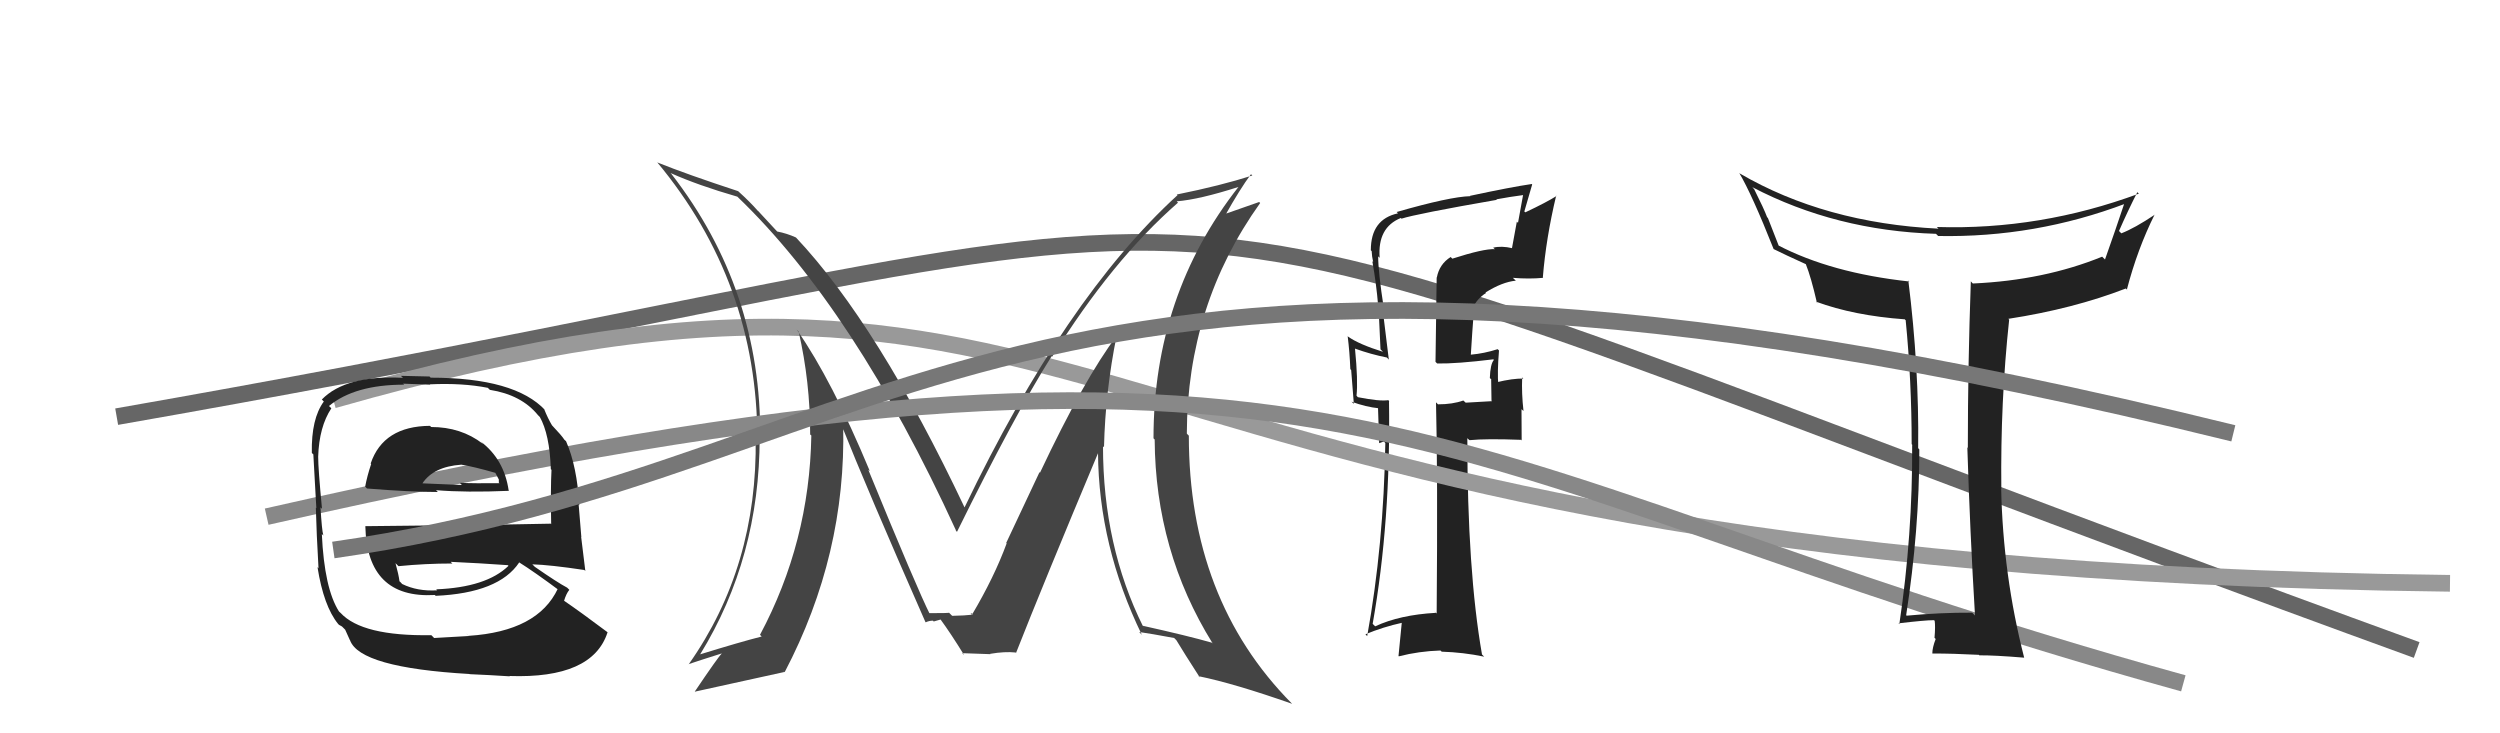 <svg xmlns="http://www.w3.org/2000/svg" width="150" height="44" viewBox="0,0,150,44"><path d="M7 25 C87 11,57 7,145 39" stroke="#666" fill="none"/><path fill="#222" d="M87.13 15.51L87.10 15.48L87.04 15.42Q86.36 15.85 86.21 16.65L86.20 16.64L86.13 21.71L86.23 21.81Q87.39 21.83 89.60 21.56L89.62 21.58L89.63 21.60Q89.42 21.84 89.39 22.68L89.51 22.80L89.47 22.77Q89.49 23.58 89.49 24.04L89.52 24.07L87.94 24.16L87.80 24.03Q87.16 24.26 86.28 24.26L86.28 24.26L86.16 24.14Q86.27 28.44 86.20 36.81L86.03 36.65L86.15 36.77Q83.99 36.89 82.51 37.58L82.38 37.45L82.36 37.43Q83.45 31.29 83.34 24.06L83.43 24.15L83.30 24.01Q82.77 24.09 81.47 23.83L81.40 23.75L81.39 23.75Q81.49 22.86 81.30 20.92L81.30 20.92L81.31 20.92Q82.25 21.26 83.21 21.45L83.27 21.51L83.33 21.58Q83.24 20.88 82.94 18.40L82.96 18.43L83.03 18.50Q82.69 16.32 82.69 15.37L82.66 15.35L82.78 15.47Q82.64 13.65 84.05 13.08L84.10 13.13L84.09 13.12Q84.98 12.83 89.81 11.99L89.87 12.05L89.78 11.96Q90.58 11.81 91.42 11.70L91.38 11.65L91.39 11.67Q91.23 12.50 91.08 13.37L91.01 13.30L90.72 14.88L90.73 14.89Q90.09 14.74 89.59 14.86L89.71 14.97L89.69 14.95Q89.04 14.91 87.14 15.52ZM92.50 16.58L92.47 16.55L92.57 16.65Q92.76 14.29 93.37 11.74L93.45 11.82L93.39 11.76Q92.81 12.13 91.52 12.74L91.46 12.69L91.93 11.07L91.91 11.04Q90.67 11.22 88.20 11.75L88.19 11.74L88.22 11.77Q87.00 11.80 83.80 12.72L83.80 12.72L83.88 12.80Q82.25 13.15 82.25 15.01L82.21 14.97L82.30 15.07Q82.31 15.38 82.39 15.72L82.45 15.78L82.34 15.67Q82.58 17.02 82.69 18.35L82.71 18.36L82.83 20.96L82.98 21.11Q81.54 20.66 80.89 20.20L80.98 20.29L80.86 20.17Q80.98 21.13 81.02 22.15L81.07 22.20L81.23 24.23L81.09 24.10Q81.95 24.42 82.75 24.50L82.68 24.43L82.75 26.59L83.03 26.49L83.12 26.58Q83.02 32.72 82.03 38.17L81.94 38.07L81.92 38.06Q82.97 37.62 84.15 37.36L84.11 37.32L83.91 39.36L83.93 39.38Q85.14 39.07 86.43 39.03L86.57 39.17L86.50 39.10Q87.80 39.14 89.05 39.40L88.98 39.33L88.92 39.27Q88.04 34.24 88.04 26.29L88.09 26.34L88.17 26.41Q89.17 26.31 91.27 26.39L91.30 26.43L91.29 24.55L91.41 24.66Q91.29 23.60 91.33 22.65L91.28 22.59L91.40 22.72Q90.80 22.69 89.74 22.95L89.74 22.96L89.90 23.12Q89.83 22.36 89.94 21.03L89.92 21.01L89.86 20.95Q89.05 21.21 88.25 21.28L88.30 21.33L88.25 21.28Q88.33 19.95 88.44 18.54L88.44 18.54L88.37 18.47Q88.62 17.92 89.16 17.58L89.00 17.42L89.13 17.55Q90.13 16.92 90.95 16.84L90.94 16.83L90.77 16.67Q91.75 16.75 92.59 16.67Z"/><path d="M20 24 C69 10,61 34,147 35" stroke="#999" fill="none"/><path fill="#444" d="M66.93 20.06L66.99 20.12L67.01 20.14Q65.06 22.72 62.40 28.36L62.37 28.33L60.37 32.58L60.40 32.60Q59.65 34.64 58.32 36.88L58.22 36.78L58.23 36.79Q58.80 36.91 57.13 36.95L57.07 36.89L56.94 36.76Q56.98 36.79 55.72 36.79L55.76 36.83L55.81 36.89Q55.03 35.34 52.10 28.19L52.08 28.17L52.19 28.27Q49.92 22.81 47.82 19.80L47.80 19.77L47.92 19.90Q48.61 22.91 48.61 26.07L48.67 26.12L48.68 26.13Q48.57 32.53 45.60 38.09L45.56 38.05L45.70 38.19Q44.37 38.53 42.01 39.26L41.89 39.15L42.01 39.26Q45.58 33.46 45.58 26.23L45.68 26.33L45.61 26.27Q45.69 17.40 40.28 10.43L40.24 10.39L40.23 10.38Q41.88 11.12 44.24 11.80L44.16 11.72L44.23 11.79Q51.27 18.53 57.37 31.85L57.30 31.79L57.42 31.91Q60.89 24.87 63.10 21.37L63.08 21.35L63.13 21.40Q66.72 15.62 70.68 12.16L70.67 12.15L70.60 12.08Q71.97 11.97 74.33 11.21L74.26 11.14L74.32 11.20Q69.21 17.70 69.21 26.30L69.25 26.34L69.28 26.37Q69.32 33.07 72.75 38.59L72.76 38.61L72.71 38.56Q71.28 38.15 68.54 37.54L68.68 37.69L68.59 37.60Q66.18 32.75 66.18 26.77L66.17 26.77L66.24 26.83Q66.32 23.48 67.00 20.13ZM68.34 37.92L68.47 38.05L68.35 37.92Q69.00 38.01 70.45 38.28L70.49 38.32L70.58 38.41Q71.03 39.16 71.99 40.65L71.92 40.58L71.91 40.57Q74.06 41.01 77.53 42.23L77.53 42.23L77.49 42.19Q71.33 35.96 71.33 26.14L71.24 26.05L71.21 26.01Q71.23 18.31 75.61 12.18L75.55 12.12L73.41 12.87L73.49 12.96Q74.41 11.32 75.06 10.45L75.20 10.59L75.14 10.53Q73.24 11.14 70.61 11.67L70.71 11.77L70.65 11.71Q63.92 17.85 57.87 30.45L57.85 30.43L57.88 30.46Q52.69 19.49 47.75 14.24L47.66 14.15L47.76 14.25Q47.21 14.00 46.63 13.89L46.63 13.89L45.48 12.65L45.48 12.66Q44.99 12.10 44.31 11.49L44.29 11.47L44.29 11.47Q41.24 10.47 39.45 9.75L39.49 9.79L39.41 9.71Q45.44 16.95 45.44 26.36L45.40 26.32L45.34 26.27Q45.46 34.00 41.32 39.86L41.15 39.69L41.31 39.85Q41.99 39.62 43.29 39.21L43.12 39.04L43.30 39.22Q43.10 39.40 41.69 41.49L41.74 41.54L41.69 41.50Q43.56 41.08 47.06 40.32L46.95 40.20L47.08 40.33Q50.78 33.27 50.59 25.50L50.49 25.40L50.42 25.33Q52.05 29.43 55.52 37.31L55.56 37.36L55.54 37.34Q55.75 37.24 55.98 37.24L56.02 37.29L56.44 37.17L56.42 37.15Q57.05 38.01 57.85 39.31L57.75 39.21L57.73 39.19Q59.43 39.25 59.43 39.25L59.36 39.18L59.41 39.23Q60.29 39.08 60.94 39.15L60.94 39.15L60.96 39.18Q62.54 35.16 65.89 27.17L65.85 27.13L65.88 27.16Q65.92 32.76 68.51 38.09Z"/><path d="M16 31 C82 16,84 28,131 41" stroke="#888" fill="none"/><path fill="#222" d="M25.83 25.58L25.90 25.65L25.80 25.55Q23.00 25.57 22.24 27.81L22.36 27.93L22.27 27.84Q22.03 28.55 21.91 29.20L22.00 29.29L22.02 29.31Q24.64 29.52 26.27 29.52L26.25 29.50L26.16 29.41Q27.95 29.56 30.54 29.45L30.49 29.40L30.52 29.43Q30.25 27.56 28.84 26.49L28.99 26.64L28.96 26.62Q27.66 25.62 25.87 25.62ZM26.03 38.26L25.96 38.19L25.88 38.11Q21.72 38.18 20.43 36.77L20.44 36.78L20.34 36.69Q19.46 35.31 19.31 32.04L19.35 32.08L19.40 32.13Q19.31 31.81 19.23 30.44L19.31 30.52L19.32 30.53Q19.09 28.12 19.09 27.40L19.03 27.34L19.09 27.40Q19.15 25.60 19.88 24.50L19.82 24.44L19.74 24.36Q21.28 23.08 24.25 23.08L24.19 23.02L25.81 23.08L25.79 23.06Q27.75 22.97 29.27 23.27L29.30 23.30L29.39 23.39Q31.29 23.69 32.28 24.91L32.42 25.05L32.38 25.00Q32.98 26.06 33.05 28.15L33.20 28.30L33.09 28.19Q33.03 29.28 33.07 31.45L33.03 31.40L33.04 31.42Q30.22 31.49 27.44 31.49L27.46 31.51L21.93 31.57L21.92 31.57Q22.02 35.93 26.09 35.70L26.18 35.79L26.14 35.75Q29.93 35.58 31.15 33.75L31.08 33.69L31.13 33.73Q32.03 34.29 33.63 35.48L33.61 35.45L33.47 35.32Q32.27 37.88 28.12 38.15L27.96 37.99L28.14 38.16Q27.41 38.20 26.04 38.28ZM28.26 40.53L28.27 40.54L28.18 40.45Q29.37 40.50 30.59 40.58L30.53 40.52L30.57 40.56Q35.54 40.73 36.45 37.95L36.52 38.02L36.42 37.91Q34.89 36.76 33.78 36.00L33.66 35.88L33.84 36.06Q33.97 35.62 34.16 35.39L34.17 35.40L34.03 35.26Q33.46 34.96 32.09 34.01L32.03 33.95L31.94 33.86Q33.00 33.89 35.06 34.20L35.14 34.28L35.12 34.26Q34.95 32.91 34.87 32.22L34.88 32.22L34.72 30.28L34.76 30.32Q34.62 27.97 33.97 26.49L33.96 26.47L33.86 26.38Q33.71 26.14 33.13 25.53L33.13 25.53L33.12 25.52Q32.88 25.12 32.65 24.55L32.62 24.53L32.72 24.62Q30.90 22.66 25.84 22.66L25.77 22.59L24.05 22.55L24.18 22.67Q20.76 22.49 19.31 23.97L19.41 24.07L19.43 24.09Q18.67 25.12 18.71 27.17L18.73 27.20L18.80 27.26Q18.86 28.24 18.98 30.49L18.99 30.50L18.95 30.46Q18.99 32.02 19.11 34.08L19.19 34.16L19.05 34.03Q19.42 36.37 20.29 37.44L20.33 37.48L20.37 37.51Q20.33 37.48 20.52 37.59L20.71 37.78L20.99 38.40L21.00 38.41Q21.58 40.06 28.17 40.44ZM26.16 35.35L26.19 35.38L26.23 35.42Q25.05 35.49 24.13 35.04L24.02 34.92L23.97 34.88Q23.92 34.48 23.73 33.79L23.86 33.92L23.91 33.97Q25.53 33.81 27.13 33.81L27.14 33.81L27.04 33.71Q28.79 33.79 30.47 33.91L30.47 33.91L30.51 33.95Q29.18 35.24 26.17 35.36ZM27.77 27.97L27.80 28.01L27.68 27.88Q28.39 27.99 29.72 28.37L29.72 28.37L29.93 28.77L29.93 28.96L29.97 28.99Q28.50 29.01 27.59 28.97L27.69 29.08L27.71 29.10Q25.37 29.00 25.33 29.00L25.24 28.91L25.34 29.01Q26.00 28.00 27.68 27.88Z"/><path fill="#222" d="M118.44 36.87L118.49 36.92L118.33 36.76Q116.42 36.75 114.40 36.94L114.49 37.03L114.37 36.91Q115.16 31.80 115.16 26.97L115.12 26.92L115.09 26.89Q115.15 22.04 114.50 16.83L114.40 16.73L114.56 16.89Q109.87 16.38 106.67 14.71L106.73 14.76L106.07 13.07L106.03 13.04Q105.85 12.55 105.24 11.33L105.22 11.32L105.14 11.23Q110.14 13.84 116.16 14.03L116.22 14.09L116.29 14.16Q122.11 14.27 127.55 12.21L127.54 12.20L127.48 12.14Q126.95 13.74 126.30 15.57L126.24 15.51L126.13 15.40Q122.64 16.82 118.37 17.01L118.34 16.98L118.25 16.88Q118.07 21.91 118.07 26.86L118.13 26.93L118.04 26.84Q118.20 31.94 118.50 36.93ZM128.20 11.49L128.15 11.44L128.33 11.62Q122.41 13.81 116.21 13.62L116.29 13.70L116.31 13.72Q109.49 13.38 104.39 10.41L104.46 10.48L104.35 10.37Q105.12 11.67 106.42 14.95L106.44 14.97L106.41 14.94Q107.09 15.28 108.35 15.85L108.32 15.82L108.35 15.85Q108.66 16.62 109.01 18.14L109.09 18.23L108.96 18.10Q111.24 18.94 114.29 19.16L114.31 19.19L114.34 19.21Q114.70 22.88 114.70 26.65L114.78 26.74L114.73 26.69Q114.76 32.09 113.96 37.45L113.97 37.46L113.91 37.40Q115.51 37.21 116.04 37.21L116.08 37.25L116.08 37.24Q116.13 37.60 116.07 38.27L116.00 38.20L116.14 38.34Q115.94 38.86 115.94 39.20L115.95 39.21L115.95 39.21Q117.20 39.21 118.73 39.29L118.78 39.34L118.76 39.32Q119.62 39.31 121.45 39.46L121.38 39.39L121.45 39.46Q120.18 34.50 120.07 29.32L120.05 29.30L120.08 29.33Q120.02 24.09 120.55 19.18L120.43 19.06L120.50 19.13Q124.39 18.53 127.55 17.31L127.68 17.44L127.61 17.38Q128.25 14.93 129.28 12.87L129.39 12.99L129.29 12.88Q128.08 13.69 127.28 14.00L127.24 13.96L127.14 13.86Q127.66 12.67 128.24 11.53Z"/><path d="M20 33 C55 28,61 8,134 26" stroke="#777" fill="none"/></svg>